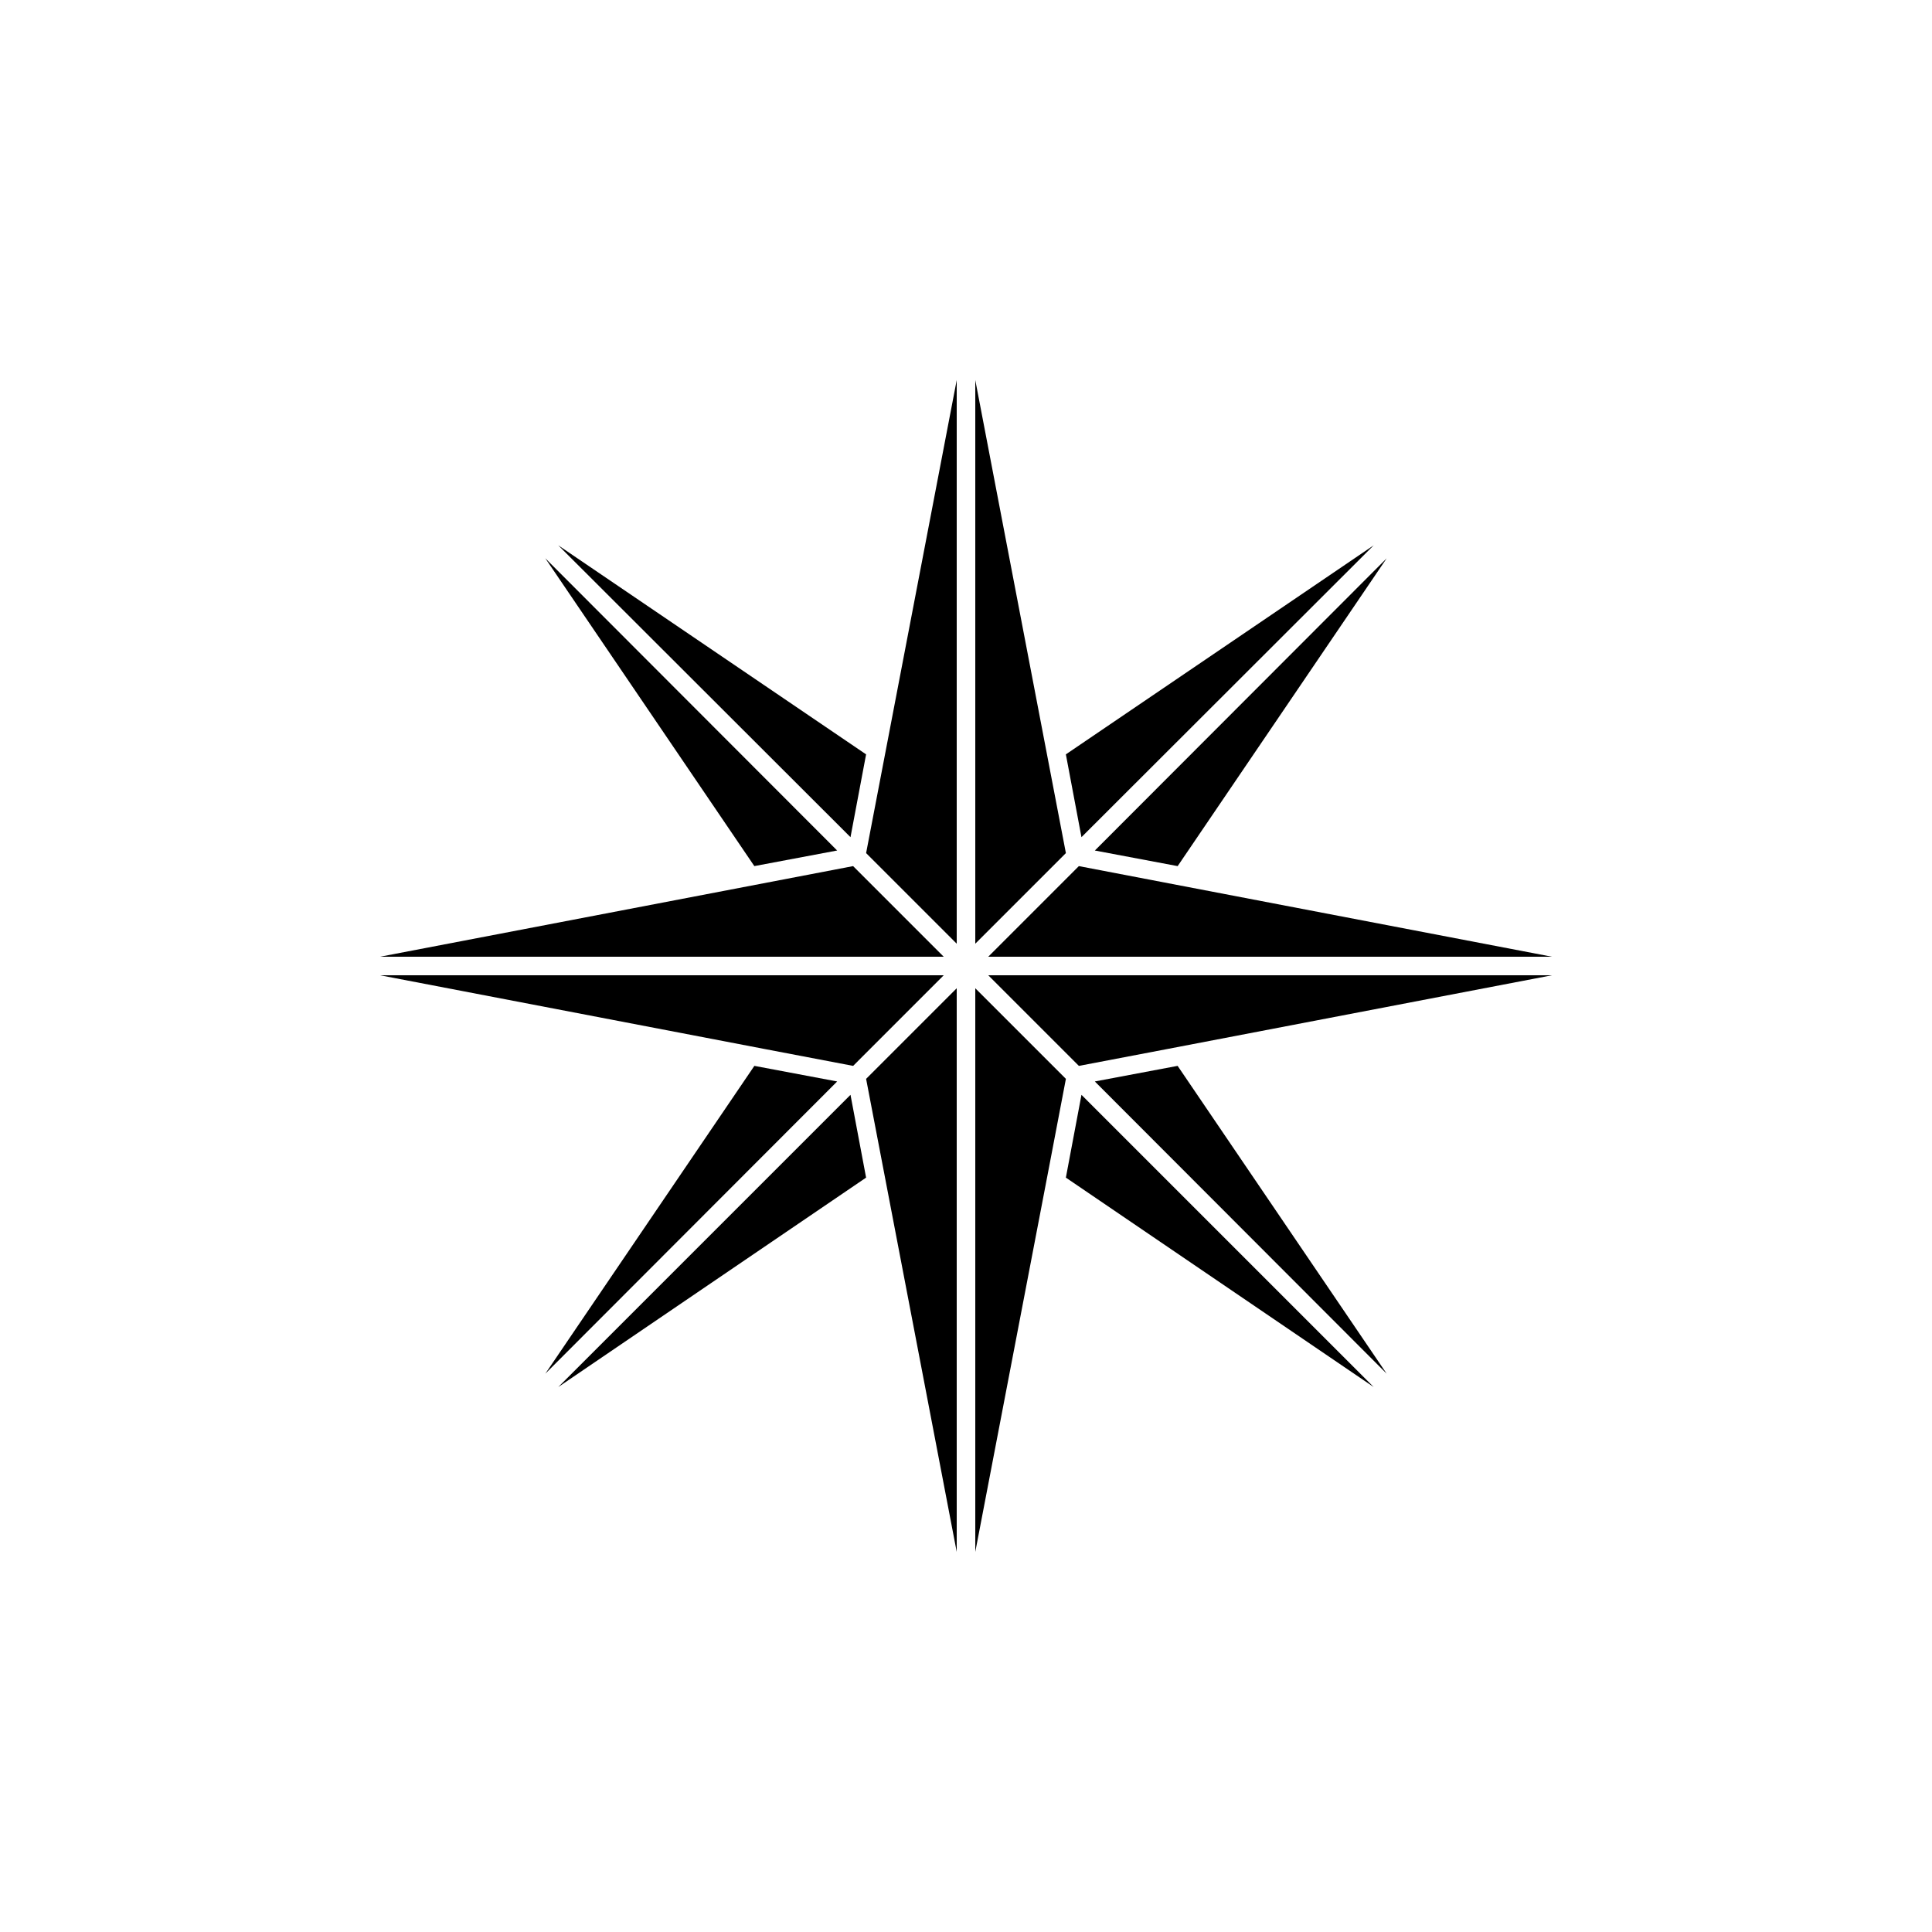 <?xml version="1.0" encoding="UTF-8"?>
<!-- Uploaded to: SVG Repo, www.svgrepo.com, Generator: SVG Repo Mixer Tools -->
<svg fill="#000000" width="800px" height="800px" version="1.1" viewBox="144 144 512 512" xmlns="http://www.w3.org/2000/svg">
 <g>
  <path d="m397.54 405.9-24.012 24.012 24.012 125.36z"/>
  <path d="m394.09 397.54-24.008-24.012-125.36 24.012z"/>
  <path d="m430.6 365.86 77.441-77.344-81.574 55.398z"/>
  <path d="m397.54 394.09v-149.37l-24.012 125.36z"/>
  <path d="m402.46 394.09 24.012-24.008-24.012-125.36z"/>
  <path d="m369.39 365.86 4.133-21.945-81.574-55.398z"/>
  <path d="m456.09 373.53 55.398-81.574-77.34 77.441z"/>
  <path d="m555.27 397.54-125.36-24.012-24.012 24.012z"/>
  <path d="m555.27 402.46h-149.37l24.012 24.012 23.219-4.43z"/>
  <path d="m402.46 405.9v149.37l19.582-102.14 4.43-23.219z"/>
  <path d="m288.51 291.95 55.398 81.574 21.945-4.133z"/>
  <path d="m511.48 508.04-55.398-81.574-21.941 4.133z"/>
  <path d="m430.6 434.14-4.133 21.941 81.574 55.5z"/>
  <path d="m370.09 426.47 24.008-24.012h-149.37l102.14 19.582z"/>
  <path d="m369.39 434.14-77.441 77.441 81.574-55.5z"/>
  <path d="m365.86 430.6-21.945-4.133-55.398 81.574z"/>
 </g>
</svg>